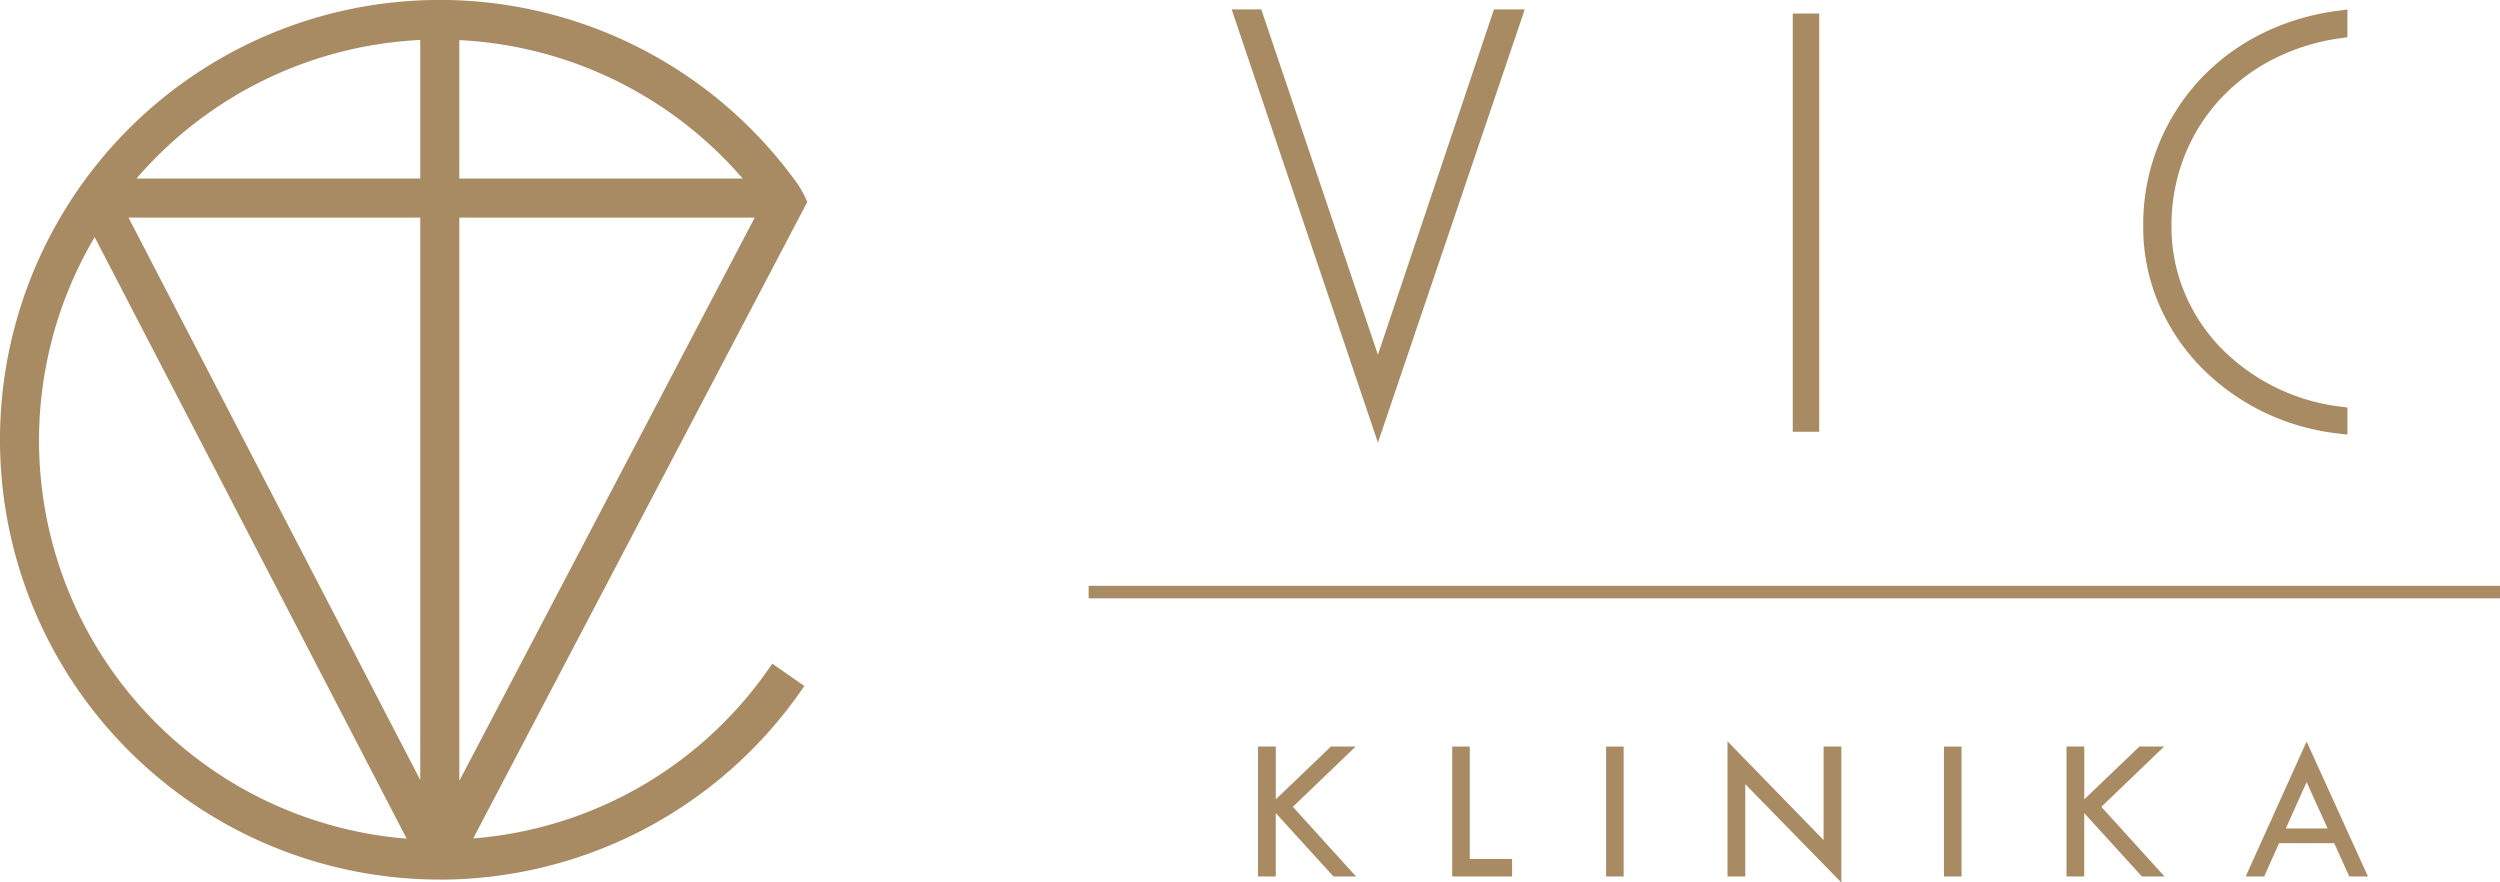 <?xml version="1.0" encoding="UTF-8"?> <svg xmlns="http://www.w3.org/2000/svg" width="174.211" height="61.495" viewBox="0 0 174.211 61.495"><g id="Group_7870" data-name="Group 7870" transform="translate(-78.394 -27)"><path id="Path_2" data-name="Path 2" d="M898.768,261.937l21.742,41.917a27.834,27.834,0,0,1-21.742-41.917m22.689-1.362V299.77l-20.332-39.195Zm0-12.377v9.658H901.681a27.879,27.879,0,0,1,19.777-9.658m2.721,12.377h20.585l-20.585,39.251Zm0-12.366a27.886,27.886,0,0,1,19.746,9.647H924.178Zm-1.36,58.5h.008a30.69,30.69,0,0,0,25.12-13.1l.274-.392-2.231-1.556-.275.39a27.725,27.725,0,0,1-20.568,11.786l23.173-44.148.109-.207-.1-.213a7.33,7.33,0,0,0-.533-.972,30.648,30.648,0,1,0-24.978,48.408" transform="translate(-813.777 -218.413)" fill="#a88a63"></path><g id="Group_7869" data-name="Group 7869" transform="translate(154.256 27.657)"><rect id="Rectangle_2" data-name="Rectangle 2" width="98.35" height="0.874" transform="translate(0 40.164)" fill="#a88a63"></rect><g id="Group_7495" data-name="Group 7495" transform="translate(9.965 0)"><rect id="Rectangle_1" data-name="Rectangle 1" width="1.844" height="29.144" transform="translate(39.1 0.286)" fill="#a88a63"></rect><path id="Path_1" data-name="Path 1" d="M932.068,315.518a15.753,15.753,0,0,0,4.415,3.172,16.043,16.043,0,0,0,5.209,1.493l.617.073v-1.888l-.485-.062a14.031,14.031,0,0,1-8.367-4.128,12.322,12.322,0,0,1-2.506-3.833,11.907,11.907,0,0,1-.9-4.611,13.147,13.147,0,0,1,.9-4.882,12.778,12.778,0,0,1,2.51-3.995,13.3,13.3,0,0,1,3.818-2.833,14.687,14.687,0,0,1,4.553-1.391l.477-.068v-1.928l-.625.08a16.789,16.789,0,0,0-5.2,1.529,15.1,15.1,0,0,0-4.417,3.237,14.8,14.8,0,0,0-3.987,10.251,13.615,13.615,0,0,0,1.063,5.361,14.473,14.473,0,0,0,2.926,4.423" transform="translate(-864.558 -290.628)" fill="#a88a63"></path><path id="Path_29" data-name="Path 29" d="M897.377,290.637h-2.146L887.145,314.7l-8.127-24.066h-2.065l10.193,30.19Z" transform="translate(-876.953 -290.637)" fill="#a88a63"></path></g><path id="Path_20701" data-name="Path 20701" d="M669.993,264.369h1.237v3.677l3.84-3.677h1.725l-4.376,4.2,4.4,4.851h-1.574l-4.018-4.416v4.416h-1.237Z" transform="translate(-658.189 -213.003)" fill="#a88a63"></path><path id="Path_20702" data-name="Path 20702" d="M677.961,264.369h1.223V272.2h2.948v1.221h-4.171Z" transform="translate(-652.626 -213.003)" fill="#a88a63"></path><path id="Path_20703" data-name="Path 20703" d="M683.614,264.369h1.221v9.053h-1.221Z" transform="translate(-647.555 -213.003)" fill="#a88a63"></path><path id="Path_20704" data-name="Path 20704" d="M687.4,264.07l6.695,6.881v-6.518h1.236v9.472l-6.694-6.85v6.431H687.4Z" transform="translate(-642.881 -213.067)" fill="#a88a63"></path><path id="Path_20705" data-name="Path 20705" d="M696.648,264.369h1.223v9.053h-1.223Z" transform="translate(-637.045 -213.003)" fill="#a88a63"></path><path id="Path_20706" data-name="Path 20706" d="M700.5,264.369h1.237v3.677l3.841-3.677H707.3l-4.376,4.2,4.4,4.851h-1.574l-4.018-4.416v4.416H700.5Z" transform="translate(-632.357 -213.003)" fill="#a88a63"></path><path id="Path_20707" data-name="Path 20707" d="M711.848,264.082l4.274,9.4h-1.3l-1.052-2.317h-3.842l-1.038,2.317h-1.287Zm0,2.825-1.449,3.23h2.913Z" transform="translate(-626.975 -213.064)" fill="#a88a63"></path></g></g></svg> 